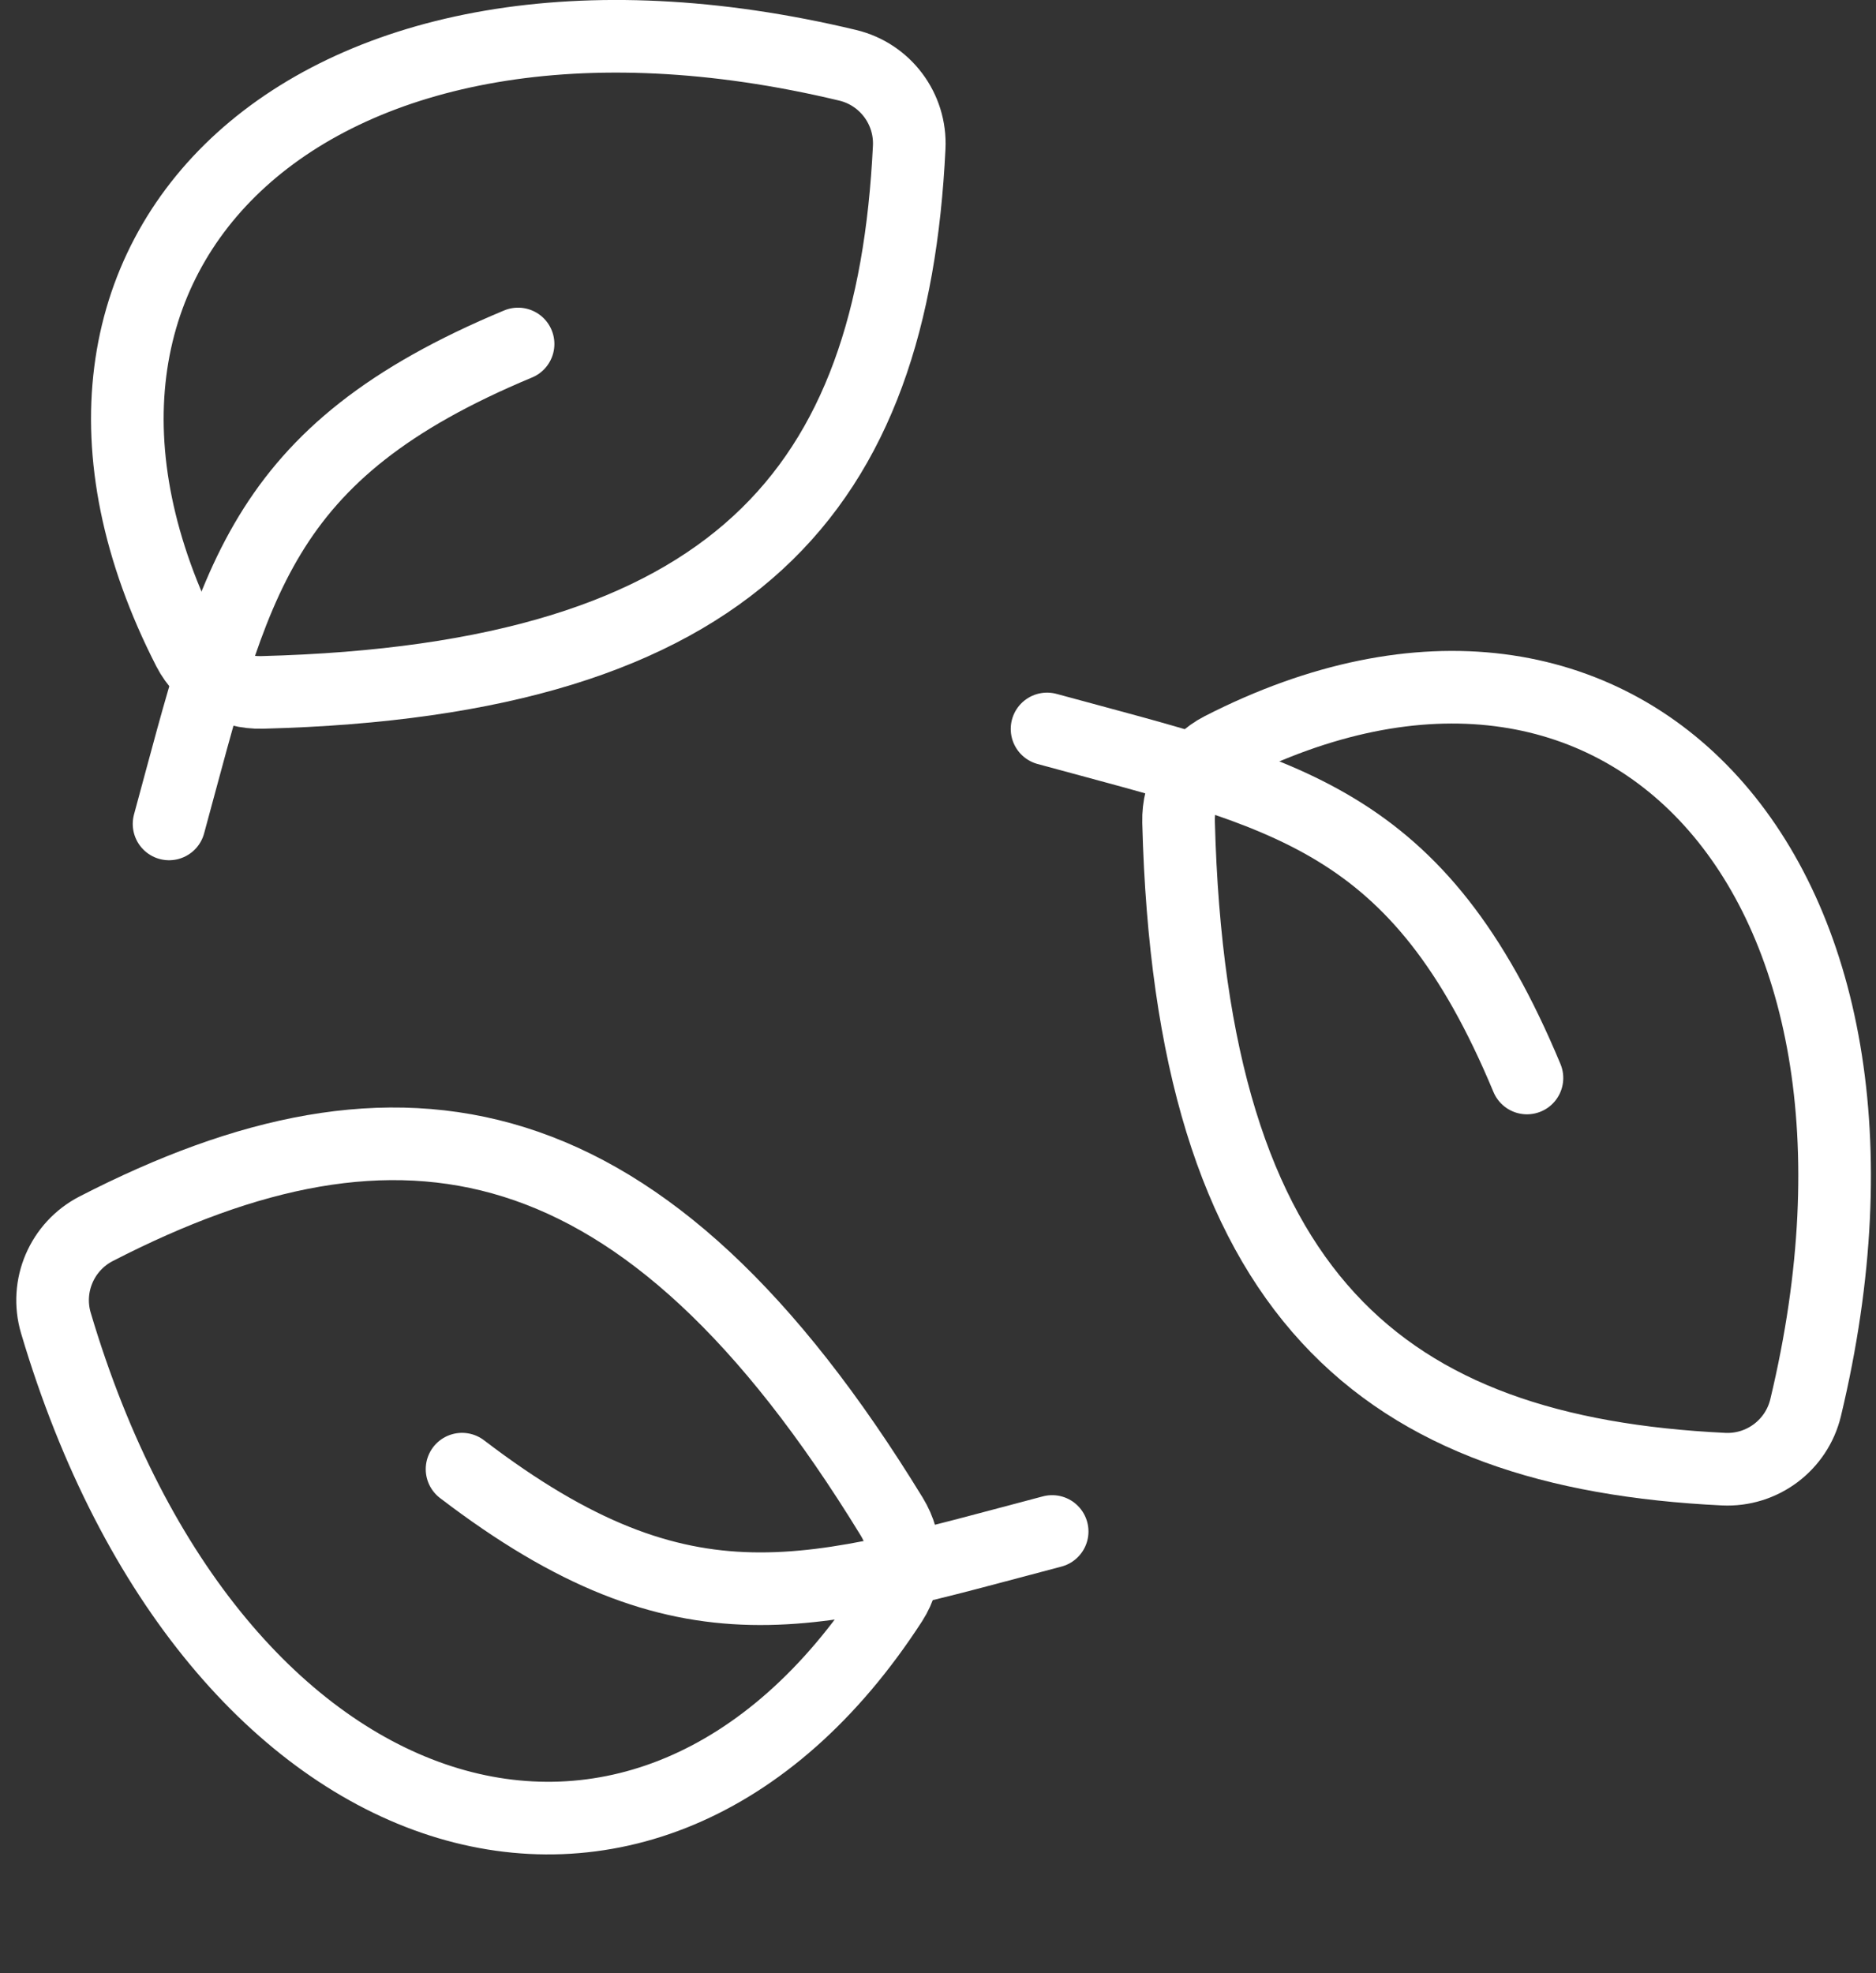 <svg width="155" height="163" viewBox="0 0 155 163" fill="none" xmlns="http://www.w3.org/2000/svg">
<rect x="0" y="0" width="155" height="163" fill="#333333" stroke="none"/>
<path d="M15.586 53.682C-1.338 20.623 26.009 -5.156 70.036 5.393C73.141 6.136 75.276 8.988 75.12 12.177C73.755 40.269 60.951 56.19 21.655 57.203C19.123 57.268 16.74 55.936 15.586 53.682Z" stroke="white" stroke-width="6" stroke-linecap="round" stroke-linejoin="round"/>
<path d="M13.968 68.068C19.375 48.243 21.177 37.429 42.805 28.417" stroke="white" stroke-width="6" stroke-linecap="round" stroke-linejoin="round"/>
<path d="M100.897 61.839C133.956 44.915 159.734 72.262 149.186 116.289C148.442 119.394 145.591 121.529 142.402 121.373C114.31 120.008 98.389 107.204 97.376 67.908C97.311 65.377 98.642 62.993 100.897 61.839Z" stroke="white" stroke-width="6" stroke-linecap="round" stroke-linejoin="round"/>
<path d="M86.51 60.221C106.336 65.628 117.149 67.431 126.161 89.058" stroke="white" stroke-width="6" stroke-linecap="round" stroke-linejoin="round"/>
<path d="M73.664 132.313C53.496 163.5 17.498 152.705 4.619 109.303C3.711 106.242 5.113 102.968 7.953 101.508C32.964 88.644 53.154 91.772 73.679 125.297C75.001 127.457 75.039 130.187 73.664 132.313Z" stroke="white" stroke-width="6" stroke-linecap="round" stroke-linejoin="round"/>
<path d="M86.932 126.522C67.059 131.752 56.793 135.598 38.175 121.374" stroke="white" stroke-width="6" stroke-linecap="round" stroke-linejoin="round"/>
</svg>
